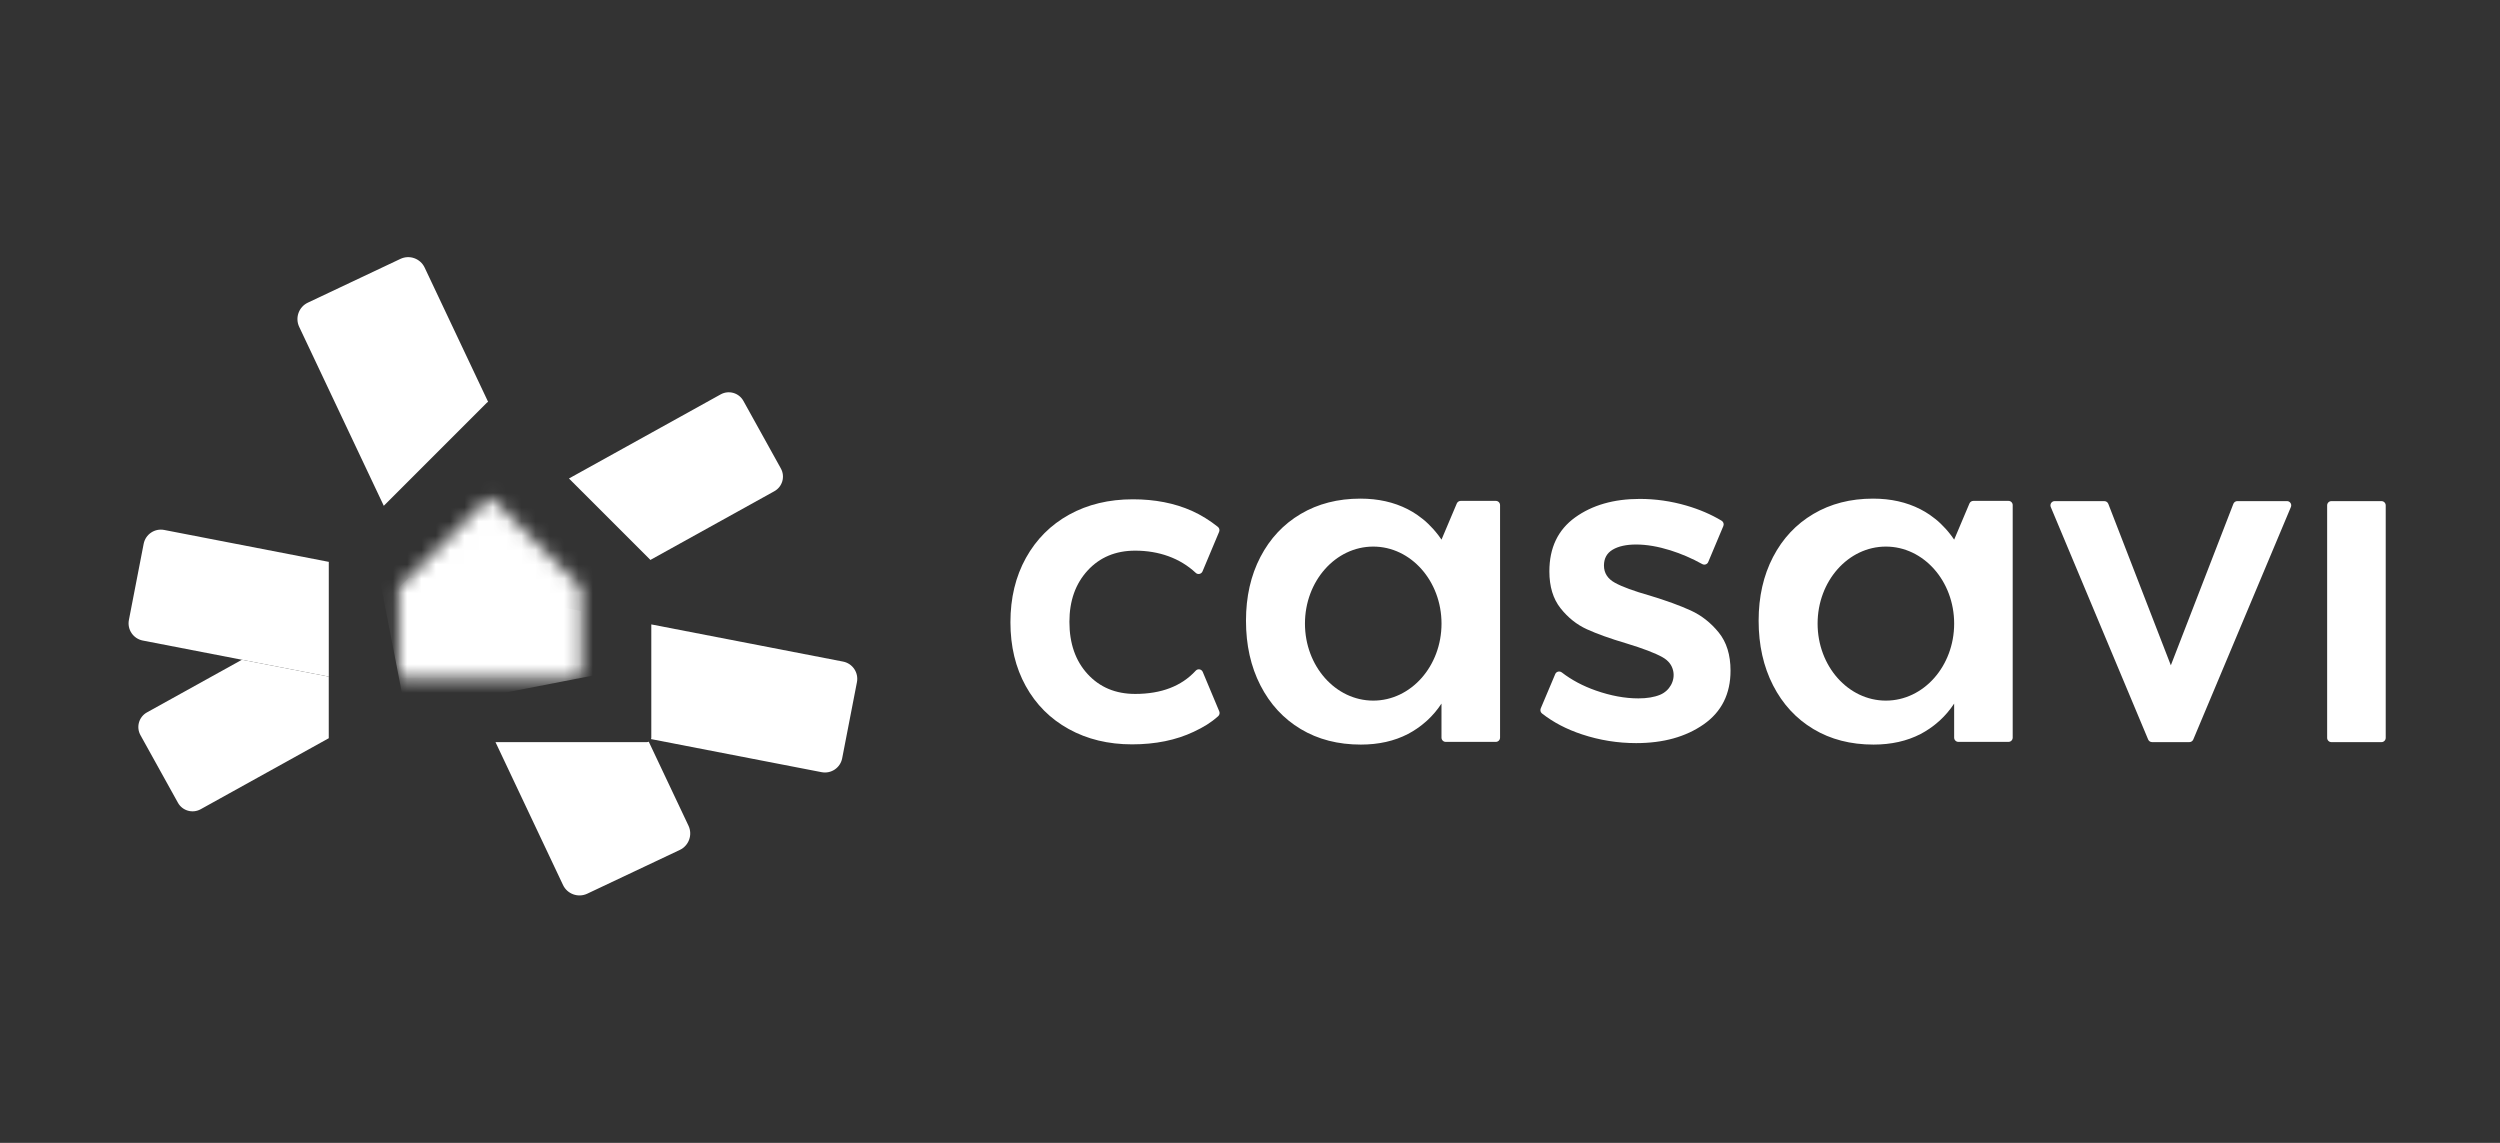 <svg width="175" height="80" viewBox="0 0 175 80" fill="none" xmlns="http://www.w3.org/2000/svg">
<rect x="0" y="0" width="175" height="80" fill="#333333" stroke="none"/>
<path d="M79.463 48.575C78.096 48.575 76.987 48.113 76.136 47.187C75.284 46.262 74.859 45.043 74.859 43.529C74.859 42.057 75.285 40.859 76.136 39.934C76.987 39.008 78.096 38.546 79.463 38.546C81.116 38.546 82.595 39.065 83.704 40.102C83.853 40.242 84.096 40.186 84.176 39.998L85.338 37.23C85.389 37.108 85.357 36.967 85.255 36.884C84.723 36.457 84.067 36.041 83.421 35.755C82.212 35.219 80.841 34.951 79.306 34.951C77.624 34.951 76.137 35.309 74.844 36.023C73.552 36.738 72.542 37.747 71.817 39.05C71.092 40.355 70.73 41.857 70.73 43.559C70.73 45.242 71.086 46.729 71.801 48.021C72.515 49.314 73.519 50.318 74.812 51.033C76.105 51.748 77.582 52.105 79.243 52.105C80.883 52.105 82.323 51.81 83.563 51.223C84.257 50.894 84.753 50.597 85.275 50.131C85.369 50.046 85.397 49.91 85.348 49.794L84.192 47.034C84.109 46.836 83.849 46.788 83.702 46.947C82.703 48.032 81.289 48.575 79.463 48.575Z" fill="white"/>
<path d="M162.9 35.376V51.651C162.9 51.815 163.033 51.949 163.198 51.949H166.702C166.866 51.949 167 51.815 167 51.651V35.376C167 35.212 166.866 35.078 166.702 35.078H163.198C163.033 35.078 162.9 35.212 162.9 35.376Z" fill="white"/>
<path d="M118.351 42.734C117.599 42.39 116.64 42.041 115.471 41.686C114.364 41.373 113.556 41.076 113.045 40.794C112.533 40.512 112.277 40.11 112.277 39.589C112.277 39.087 112.481 38.718 112.888 38.476C113.294 38.236 113.843 38.116 114.531 38.116C115.262 38.116 116.059 38.252 116.926 38.523C117.689 38.763 118.433 39.083 119.156 39.485C119.312 39.571 119.506 39.507 119.575 39.343L120.634 36.823C120.691 36.687 120.642 36.528 120.514 36.451C119.779 36.009 118.958 35.657 118.052 35.393C116.978 35.08 115.887 34.924 114.781 34.924C112.965 34.924 111.457 35.357 110.256 36.222C109.056 37.089 108.456 38.346 108.456 39.995C108.456 41.059 108.717 41.921 109.239 42.578C109.76 43.236 110.376 43.727 111.087 44.05C111.796 44.373 112.714 44.702 113.842 45.036C115.01 45.391 115.856 45.714 116.378 46.007C116.787 46.237 117.036 46.556 117.124 46.965C117.272 47.656 116.864 48.359 116.213 48.631C115.803 48.802 115.294 48.887 114.686 48.887C113.747 48.887 112.756 48.704 111.712 48.339C110.808 48.022 110.012 47.6 109.327 47.071C109.17 46.951 108.942 47.003 108.866 47.186L107.851 49.59C107.799 49.714 107.834 49.86 107.94 49.943C108.73 50.563 109.663 51.051 110.742 51.407C111.974 51.815 113.236 52.018 114.53 52.018C116.43 52.018 118.005 51.581 119.258 50.704C120.511 49.827 121.137 48.574 121.137 46.947C121.137 45.84 120.86 44.949 120.307 44.27C119.755 43.59 119.103 43.079 118.351 42.734Z" fill="white"/>
<path d="M104.707 35.062H102.25C102.13 35.062 102.022 35.134 101.975 35.244L101.534 36.286L101.111 37.287L100.905 37.774C100.777 37.579 100.637 37.4 100.493 37.225C100.433 37.151 100.369 37.079 100.306 37.01C100.2 36.891 100.089 36.777 99.975 36.669C99.908 36.606 99.842 36.541 99.772 36.48C99.644 36.37 99.51 36.267 99.374 36.168C99.311 36.121 99.25 36.071 99.184 36.027C98.978 35.889 98.766 35.76 98.54 35.645C97.573 35.151 96.469 34.904 95.229 34.904C93.653 34.904 92.259 35.261 91.051 35.976C89.842 36.691 88.902 37.694 88.229 38.987C87.556 40.28 87.219 41.768 87.219 43.449C87.219 45.153 87.556 46.66 88.229 47.975C88.902 49.289 89.842 50.309 91.051 51.034C92.259 51.759 93.663 52.121 95.261 52.121C96.5 52.121 97.599 51.875 98.556 51.381C98.77 51.269 98.974 51.144 99.169 51.012C99.227 50.974 99.282 50.933 99.338 50.892C99.484 50.788 99.625 50.676 99.76 50.557C99.809 50.516 99.859 50.474 99.907 50.429C100.279 50.086 100.613 49.695 100.904 49.251V50.137V51.634C100.904 51.798 101.038 51.932 101.202 51.932H104.706C104.871 51.932 105.004 51.8 105.004 51.634V35.36C105.006 35.195 104.873 35.062 104.707 35.062ZM96.127 49.043C93.487 49.043 91.347 46.629 91.347 43.652C91.347 40.675 93.487 38.261 96.127 38.261C98.766 38.261 100.906 40.675 100.906 43.652C100.906 46.629 98.766 49.043 96.127 49.043Z" fill="white"/>
<path d="M140.593 35.062H138.135C138.016 35.062 137.907 35.134 137.861 35.244L137.42 36.286L136.997 37.287L136.791 37.774C136.663 37.579 136.523 37.4 136.379 37.225C136.318 37.151 136.255 37.079 136.192 37.01C136.086 36.891 135.975 36.777 135.861 36.669C135.794 36.606 135.728 36.541 135.658 36.48C135.53 36.37 135.396 36.267 135.26 36.168C135.197 36.121 135.136 36.071 135.069 36.027C134.864 35.889 134.651 35.76 134.425 35.645C133.458 35.151 132.355 34.904 131.114 34.904C129.538 34.904 128.145 35.261 126.937 35.976C125.727 36.691 124.787 37.694 124.114 38.987C123.441 40.28 123.104 41.768 123.104 43.449C123.104 45.153 123.441 46.66 124.114 47.975C124.787 49.289 125.727 50.309 126.937 51.034C128.145 51.759 129.548 52.121 131.147 52.121C132.386 52.121 133.485 51.875 134.442 51.381C134.656 51.269 134.859 51.144 135.055 51.012C135.113 50.974 135.168 50.933 135.224 50.892C135.37 50.788 135.511 50.676 135.645 50.557C135.695 50.516 135.744 50.474 135.793 50.429C136.165 50.086 136.499 49.695 136.79 49.251V50.137V51.634C136.79 51.798 136.924 51.932 137.088 51.932H140.592C140.757 51.932 140.889 51.8 140.889 51.634V35.36C140.891 35.195 140.758 35.062 140.593 35.062ZM132.012 49.043C129.372 49.043 127.232 46.629 127.232 43.652C127.232 40.675 129.372 38.261 132.012 38.261C134.651 38.261 136.791 40.675 136.791 43.652C136.791 46.629 134.651 49.043 132.012 49.043Z" fill="white"/>
<path d="M156.336 35.268L151.959 46.572L147.582 35.27C147.538 35.156 147.427 35.079 147.305 35.079L143.83 35.078C143.617 35.076 143.473 35.294 143.554 35.491L150.37 51.765C150.417 51.876 150.525 51.948 150.644 51.948H153.256C153.376 51.948 153.484 51.876 153.53 51.765L160.363 35.491C160.445 35.294 160.301 35.077 160.088 35.077H156.614C156.491 35.077 156.381 35.153 156.336 35.268Z" fill="white"/>
<mask id="mask0_429_226" style="mask-type:luminance" maskUnits="userSpaceOnUse" x="27" y="34" width="14" height="14">
<path d="M34.104 34.962L28.009 41.056C27.957 41.109 27.927 41.18 27.927 41.254V47.168C27.927 47.324 28.053 47.45 28.208 47.45H40.397C40.552 47.45 40.678 47.324 40.678 47.168V41.254C40.678 41.181 40.649 41.109 40.596 41.056L34.502 34.962C34.446 34.908 34.374 34.879 34.302 34.879C34.231 34.879 34.158 34.908 34.104 34.962Z" fill="white"/>
</mask>
<g mask="url(#mask0_429_226)">
<path d="M28.391 49.839L25.572 35.337L40.214 32.491L43.033 46.993L28.391 49.839Z" fill="url(#paint0_linear_429_226)"/>
</g>
<g opacity="0.25">
<mask id="mask1_429_226" style="mask-type:luminance" maskUnits="userSpaceOnUse" x="27" y="40" width="14" height="8">
<path d="M40.678 40.431H27.927V47.451H40.678V40.431Z" fill="white"/>
</mask>
<g mask="url(#mask1_429_226)">
<mask id="mask2_429_226" style="mask-type:luminance" maskUnits="userSpaceOnUse" x="27" y="40" width="14" height="8">
<path d="M40.677 40.431H27.927V47.451H40.677V40.431Z" fill="white"/>
</mask>
<g mask="url(#mask2_429_226)">
<path d="M28.208 47.45H40.397C40.552 47.45 40.678 47.324 40.678 47.168V42.773L28.635 40.43L28.009 41.056C27.956 41.109 27.927 41.18 27.927 41.255V47.168C27.927 47.324 28.053 47.45 28.208 47.45Z" fill="white"/>
</g>
</g>
</g>
<path d="M23.014 47.362L16.934 46.183L10.288 49.867C9.723 50.181 9.518 50.892 9.831 51.459L12.454 56.19C12.767 56.755 13.48 56.96 14.046 56.647L23.016 51.674C23.015 51.662 23.013 51.652 23.013 51.642V47.362H23.014Z" fill="white"/>
<path d="M45.525 39.197L54.204 34.386C54.77 34.072 54.974 33.361 54.661 32.794L52.038 28.063C51.725 27.498 51.012 27.294 50.447 27.607L39.827 33.494L45.501 39.167C45.51 39.176 45.517 39.187 45.525 39.197Z" fill="white"/>
<path d="M59.015 46.311L45.591 43.709V51.641C45.591 51.675 45.585 51.707 45.574 51.737L57.513 54.052C58.179 54.182 58.823 53.747 58.952 53.081L59.986 47.751C60.114 47.084 59.681 46.441 59.015 46.311Z" fill="white"/>
<path d="M11.495 37.097C10.829 36.967 10.185 37.403 10.056 38.069L9.023 43.398C8.893 44.064 9.328 44.708 9.994 44.838L16.935 46.183L23.015 47.363V42.813V39.383C23.015 39.365 23.017 39.348 23.019 39.331L11.495 37.097Z" fill="white"/>
<path d="M34.684 51.948L39.411 61.95C39.712 62.587 40.472 62.858 41.108 62.558L47.586 59.496C48.222 59.194 48.494 58.436 48.194 57.799L45.413 51.918C45.374 51.937 45.33 51.948 45.283 51.948H34.684Z" fill="white"/>
<path d="M34.167 28.128L29.725 18.73C29.424 18.094 28.664 17.822 28.029 18.123L21.551 21.185C20.915 21.485 20.643 22.245 20.944 22.881L26.865 35.406L34.085 28.185C34.11 28.16 34.137 28.143 34.167 28.128Z" fill="white"/>
<defs>
<linearGradient id="paint0_linear_429_226" x1="35.519" y1="47.667" x2="33.087" y2="35.156" gradientUnits="userSpaceOnUse">
<stop stop-color="white"/>
<stop offset="0.233" stop-color="white"/>
<stop offset="0.701" stop-color="white"/>
<stop offset="0.844" stop-color="white"/>
<stop offset="1" stop-color="white"/>
</linearGradient>
</defs>
</svg>
